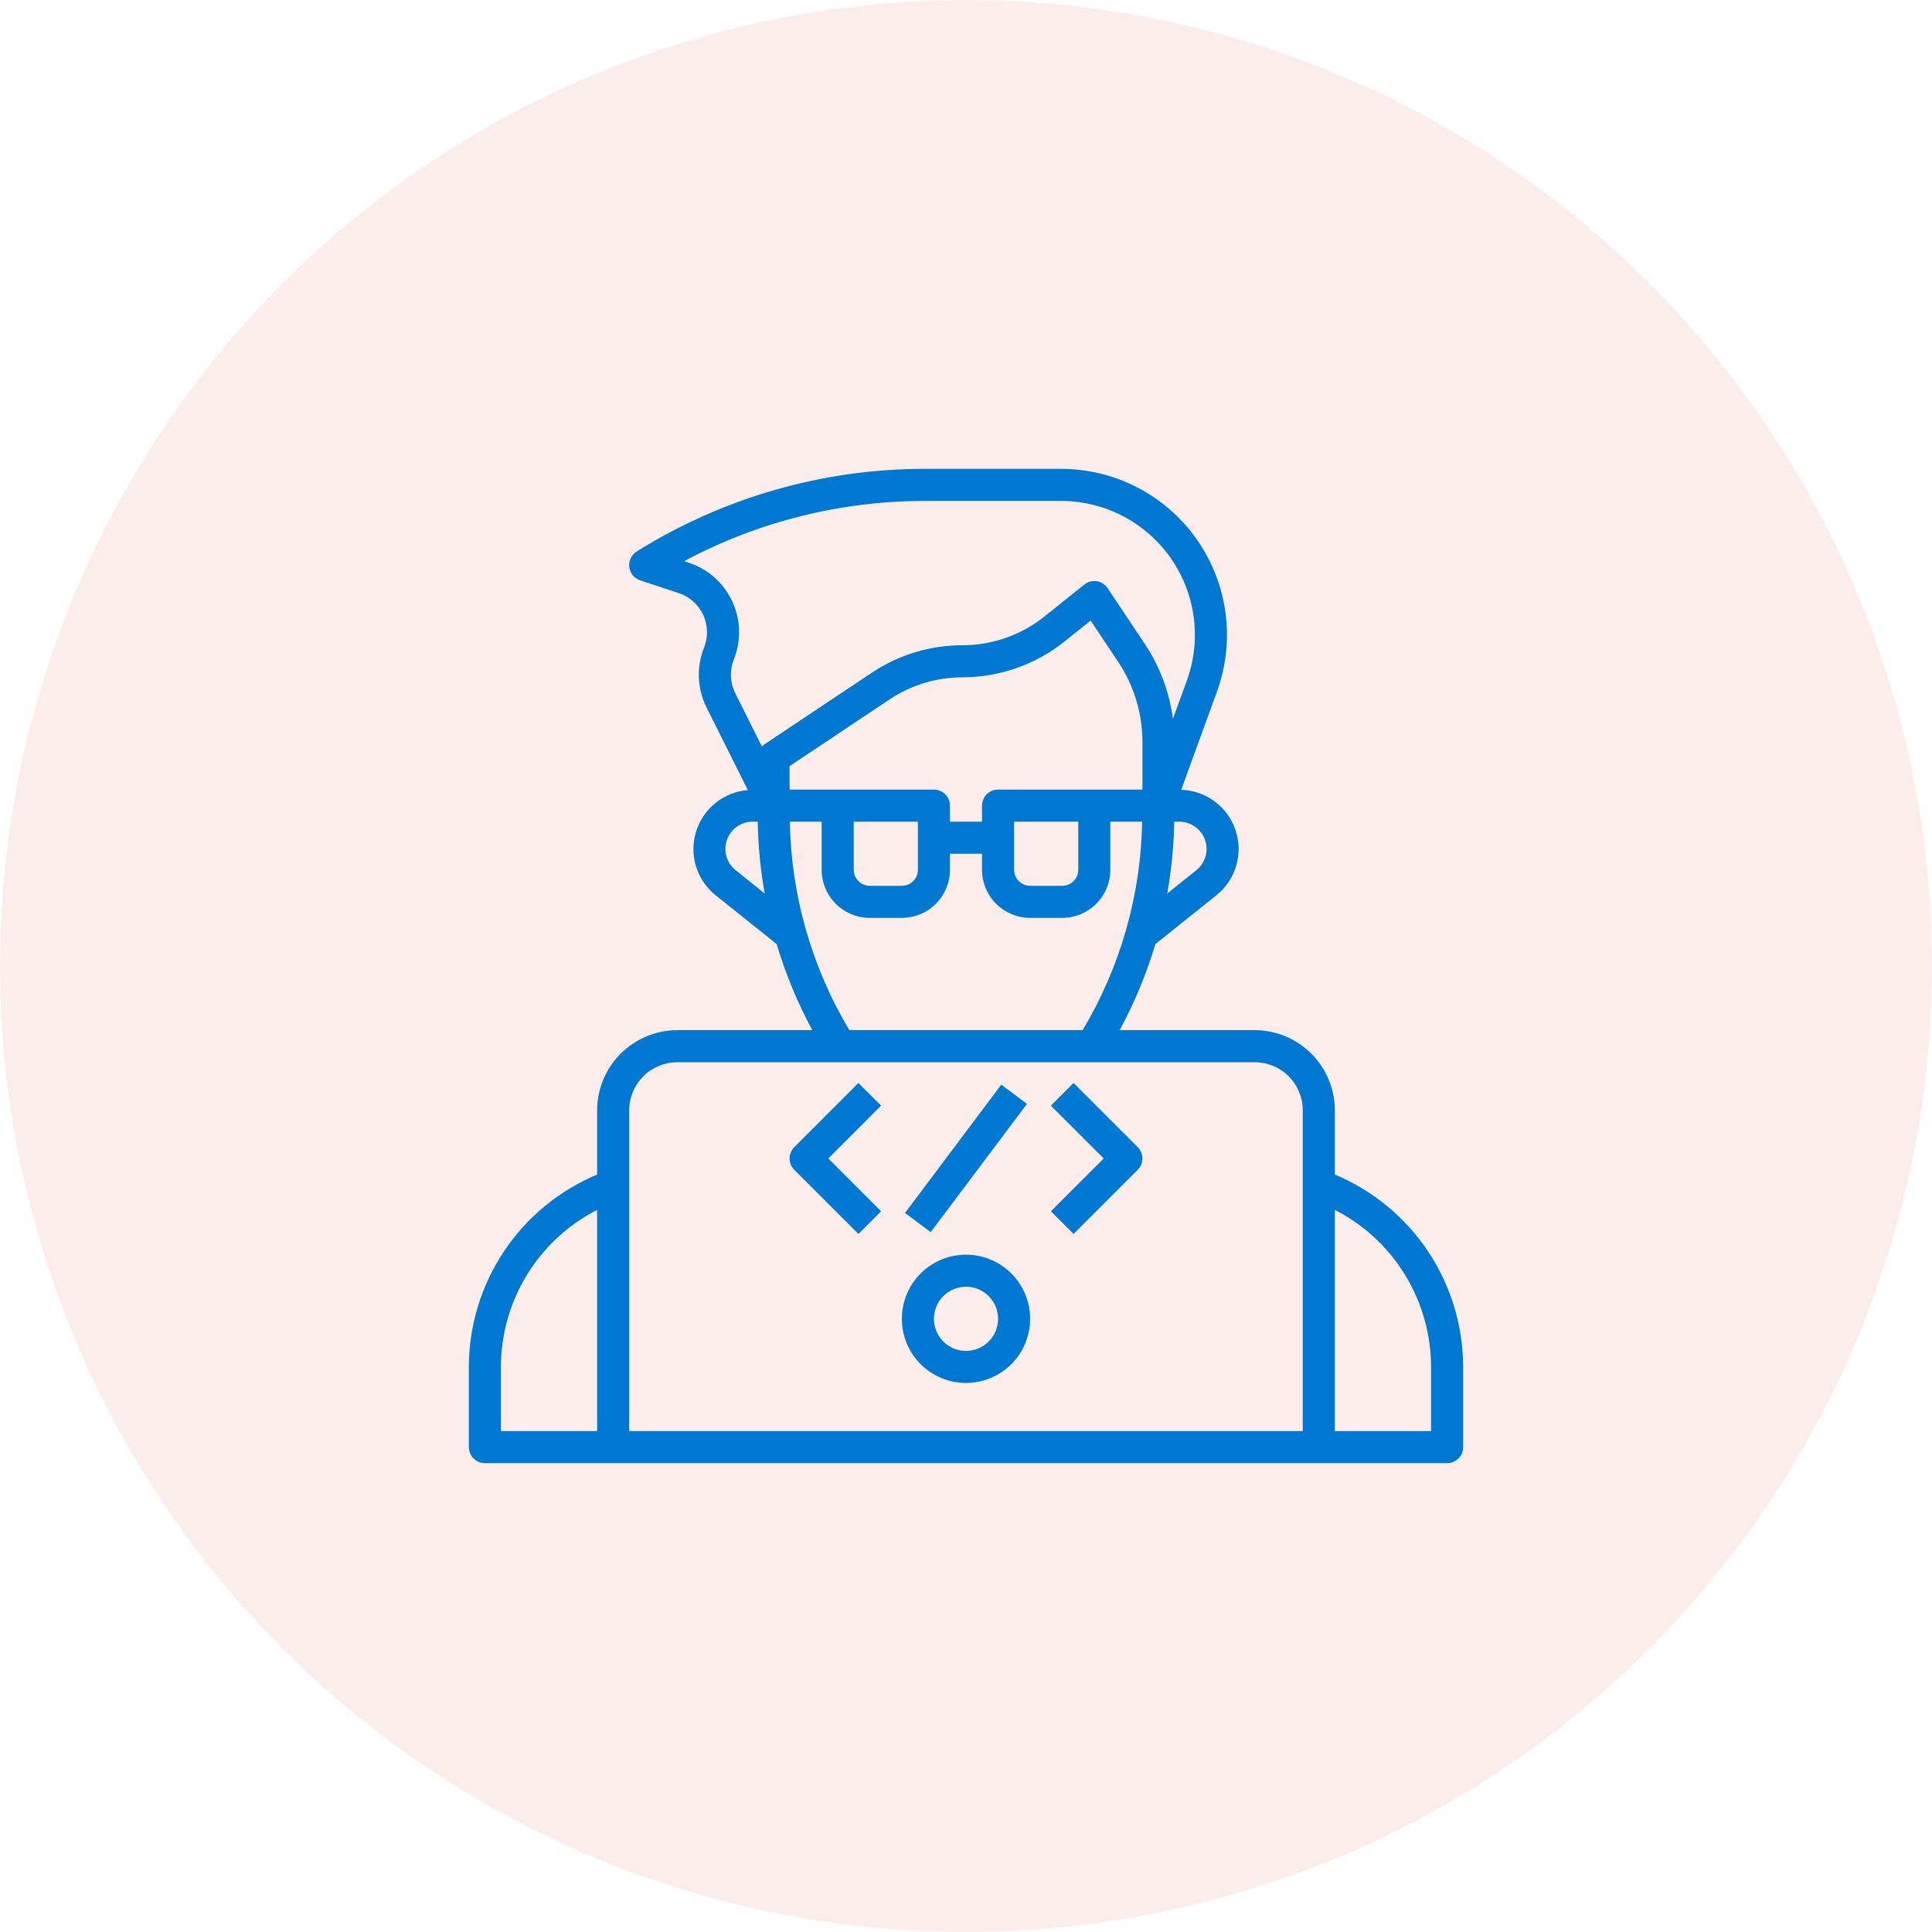 <svg width="64" height="64" viewBox="0 0 64 64" fill="none" xmlns="http://www.w3.org/2000/svg">
<circle cx="32" cy="32" r="32" fill="#F3C0C0" fill-opacity="0.28"/>
<path d="M44.219 38.909V36.781C44.218 36.077 43.938 35.402 43.44 34.904C42.942 34.406 42.267 34.126 41.562 34.125H37.09C37.582 33.218 37.979 32.262 38.274 31.274L40.293 29.658C40.607 29.408 40.836 29.067 40.95 28.682C41.064 28.297 41.057 27.886 40.931 27.505C40.804 27.124 40.563 26.791 40.241 26.551C39.919 26.311 39.532 26.176 39.13 26.163L40.314 22.909C40.616 22.078 40.713 21.187 40.598 20.311C40.482 19.435 40.157 18.599 39.65 17.875C39.143 17.152 38.469 16.561 37.685 16.152C36.902 15.744 36.031 15.531 35.147 15.531H30.637C27.262 15.53 23.955 16.479 21.093 18.268C21.008 18.322 20.939 18.398 20.895 18.489C20.851 18.58 20.834 18.682 20.846 18.783C20.858 18.883 20.898 18.978 20.962 19.056C21.026 19.134 21.111 19.193 21.207 19.224L22.488 19.649C22.664 19.708 22.827 19.802 22.965 19.926C23.104 20.05 23.216 20.201 23.294 20.37C23.372 20.538 23.415 20.721 23.42 20.907C23.425 21.093 23.392 21.277 23.323 21.45C23.196 21.768 23.137 22.11 23.151 22.452C23.166 22.794 23.252 23.13 23.405 23.436L24.775 26.173C24.383 26.204 24.01 26.352 23.703 26.598C23.397 26.844 23.172 27.177 23.056 27.553C22.942 27.929 22.942 28.33 23.058 28.706C23.175 29.081 23.401 29.413 23.708 29.658L25.727 31.274C26.022 32.262 26.418 33.218 26.91 34.125H22.438C21.733 34.126 21.058 34.406 20.56 34.904C20.062 35.402 19.782 36.077 19.781 36.781V38.909C18.524 39.435 17.45 40.32 16.694 41.453C15.938 42.587 15.533 43.919 15.531 45.281V47.938C15.531 48.078 15.587 48.214 15.687 48.313C15.787 48.413 15.922 48.469 16.062 48.469H47.938C48.078 48.469 48.214 48.413 48.313 48.313C48.413 48.214 48.469 48.078 48.469 47.938V45.281C48.467 43.919 48.062 42.587 47.306 41.453C46.55 40.32 45.476 39.435 44.219 38.909ZM36.25 26.156H33.062C32.922 26.156 32.786 26.212 32.687 26.312C32.587 26.412 32.531 26.547 32.531 26.688V27.219H31.469V26.688C31.469 26.547 31.413 26.412 31.313 26.312C31.213 26.212 31.078 26.156 30.938 26.156H26.156V25.378L29.472 23.167C30.186 22.691 31.025 22.437 31.883 22.438C33.111 22.436 34.302 22.018 35.261 21.252L36.129 20.558L37.041 21.925C37.565 22.71 37.845 23.633 37.844 24.577V26.156H36.25ZM35.719 27.219V28.812C35.719 28.953 35.663 29.088 35.563 29.188C35.464 29.288 35.328 29.344 35.188 29.344H34.125C33.984 29.344 33.849 29.288 33.749 29.188C33.65 29.088 33.594 28.953 33.594 28.812V27.219H35.719ZM30.406 27.219V28.812C30.406 28.953 30.35 29.088 30.251 29.188C30.151 29.288 30.016 29.344 29.875 29.344H28.812C28.672 29.344 28.537 29.288 28.437 29.188C28.337 29.088 28.281 28.953 28.281 28.812V27.219H30.406ZM39.969 28.122C39.969 28.257 39.939 28.391 39.88 28.513C39.821 28.636 39.736 28.743 39.63 28.827L38.667 29.598C38.807 28.812 38.884 28.017 38.898 27.219H39.066C39.184 27.219 39.302 27.242 39.411 27.288C39.521 27.333 39.62 27.399 39.704 27.483C39.788 27.567 39.855 27.667 39.9 27.776C39.945 27.886 39.969 28.003 39.969 28.122ZM24.309 21.845C24.432 21.538 24.491 21.209 24.482 20.878C24.473 20.548 24.396 20.223 24.258 19.923C24.118 19.623 23.92 19.355 23.673 19.134C23.427 18.914 23.138 18.746 22.824 18.642L22.662 18.589C25.116 17.278 27.855 16.593 30.637 16.594H35.147C35.86 16.594 36.562 16.766 37.194 17.095C37.827 17.424 38.37 17.901 38.779 18.484C39.188 19.068 39.451 19.742 39.544 20.448C39.637 21.155 39.559 21.874 39.316 22.544L38.854 23.813C38.739 22.926 38.421 22.078 37.925 21.334L36.692 19.484C36.651 19.423 36.598 19.371 36.536 19.331C36.474 19.292 36.404 19.265 36.331 19.254C36.258 19.243 36.184 19.247 36.113 19.266C36.042 19.285 35.976 19.319 35.918 19.364L34.598 20.423C33.827 21.038 32.87 21.374 31.883 21.375C30.815 21.374 29.771 21.69 28.883 22.283L25.33 24.652C25.297 24.674 25.267 24.7 25.24 24.729L24.356 22.961C24.27 22.789 24.221 22.6 24.213 22.408C24.205 22.215 24.238 22.023 24.309 21.845ZM24.371 28.828C24.224 28.712 24.117 28.552 24.066 28.372C24.014 28.192 24.019 28 24.081 27.823C24.143 27.646 24.258 27.493 24.411 27.385C24.564 27.277 24.747 27.218 24.934 27.219H25.101C25.114 28.017 25.192 28.813 25.332 29.599L24.371 28.828ZM26.165 27.219H27.219V28.812C27.219 29.235 27.387 29.641 27.686 29.939C27.984 30.238 28.39 30.406 28.812 30.406H29.875C30.298 30.406 30.703 30.238 31.002 29.939C31.301 29.641 31.469 29.235 31.469 28.812V28.281H32.531V28.812C32.531 29.235 32.699 29.641 32.998 29.939C33.297 30.238 33.702 30.406 34.125 30.406H35.188C35.61 30.406 36.016 30.238 36.315 29.939C36.613 29.641 36.781 29.235 36.781 28.812V27.219H37.835C37.794 29.654 37.114 32.035 35.864 34.125H28.136C26.886 32.035 26.206 29.654 26.165 27.219ZM22.438 35.188H41.562C41.985 35.188 42.391 35.355 42.69 35.654C42.988 35.953 43.156 36.359 43.156 36.781V47.406H20.844V36.781C20.844 36.359 21.012 35.953 21.311 35.654C21.609 35.355 22.015 35.188 22.438 35.188ZM16.594 45.281C16.595 44.205 16.893 43.15 17.456 42.232C18.018 41.314 18.823 40.569 19.781 40.079V47.406H16.594V45.281ZM47.406 47.406H44.219V40.079C45.177 40.569 45.982 41.314 46.544 42.232C47.106 43.15 47.405 44.205 47.406 45.281V47.406Z" fill="#0078d1"/>
<path d="M32 45.812C32.42 45.812 32.831 45.688 33.181 45.454C33.53 45.221 33.802 44.889 33.963 44.501C34.124 44.112 34.166 43.685 34.084 43.273C34.002 42.861 33.8 42.482 33.503 42.185C33.205 41.888 32.827 41.685 32.415 41.603C32.002 41.521 31.575 41.563 31.187 41.724C30.799 41.885 30.467 42.157 30.233 42.507C30 42.856 29.875 43.267 29.875 43.688C29.875 44.251 30.099 44.792 30.497 45.19C30.896 45.589 31.436 45.812 32 45.812ZM32 42.625C32.21 42.625 32.416 42.687 32.59 42.804C32.765 42.921 32.901 43.087 32.982 43.281C33.062 43.475 33.083 43.689 33.042 43.895C33.001 44.101 32.9 44.29 32.751 44.439C32.603 44.587 32.413 44.689 32.207 44.73C32.001 44.771 31.788 44.749 31.593 44.669C31.399 44.589 31.233 44.453 31.117 44.278C31 44.103 30.938 43.898 30.938 43.688C30.938 43.406 31.049 43.136 31.249 42.936C31.448 42.737 31.718 42.625 32 42.625Z" fill="#0078d1"/>
<path d="M28.437 40.876L29.188 40.125L27.439 38.376L29.188 36.626L28.437 35.875L26.312 38C26.212 38.1 26.156 38.235 26.156 38.376C26.156 38.517 26.212 38.652 26.312 38.751L28.437 40.876Z" fill="#0078d1"/>
<path d="M35.564 40.876L37.689 38.751C37.788 38.652 37.844 38.517 37.844 38.376C37.844 38.235 37.788 38.1 37.689 38L35.564 35.875L34.812 36.626L36.562 38.376L34.812 40.125L35.564 40.876Z" fill="#0078d1"/>
<path d="M33.169 35.93L29.98 40.18L30.83 40.817L34.019 36.568L33.169 35.93Z" fill="#0078d1"/>
</svg>
